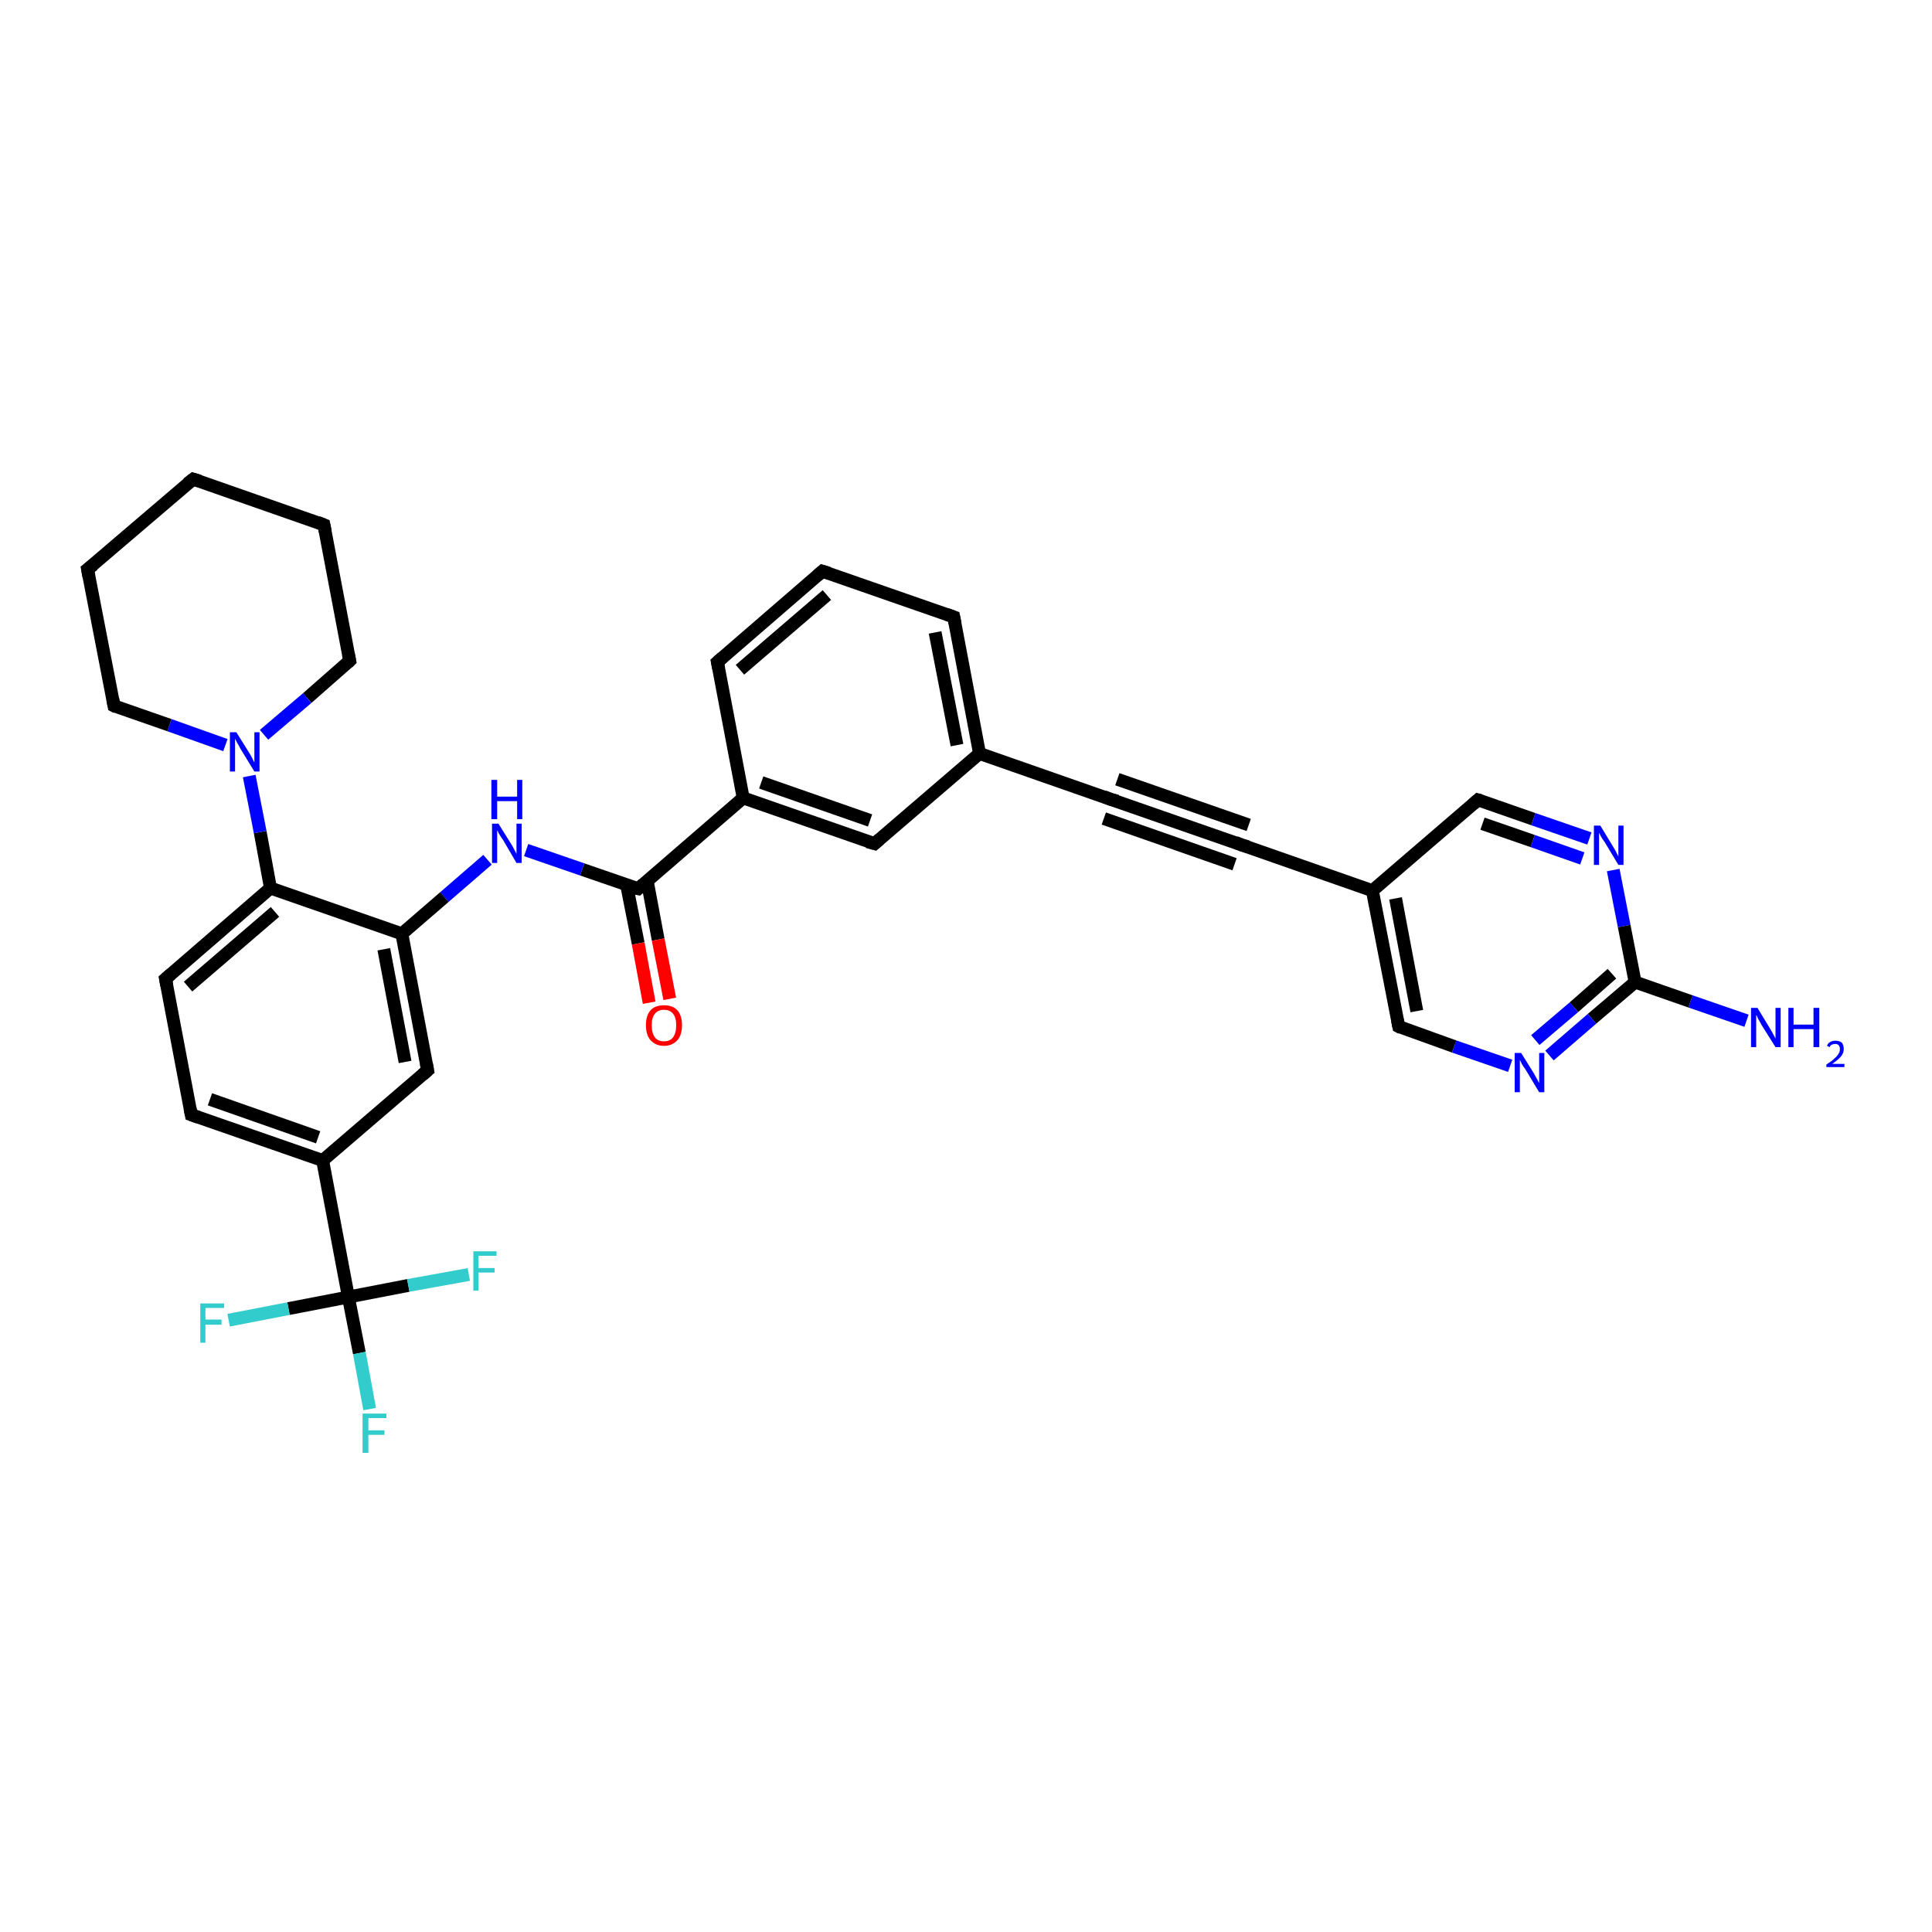 <?xml version='1.0' encoding='iso-8859-1'?>
<svg version='1.1' baseProfile='full'
              xmlns='http://www.w3.org/2000/svg'
                      xmlns:rdkit='http://www.rdkit.org/xml'
                      xmlns:xlink='http://www.w3.org/1999/xlink'
                  xml:space='preserve'
width='300px' height='300px' viewBox='0 0 300 300'>
<!-- END OF HEADER -->
<rect style='opacity:1.0;fill:#FFFFFF;stroke:none' width='300.0' height='300.0' x='0.0' y='0.0'> </rect>
<path class='bond-0 atom-0 atom-1' d='M 271.2,158.5 L 262.5,155.5' style='fill:none;fill-rule:evenodd;stroke:#0000FF;stroke-width:2.0px;stroke-linecap:butt;stroke-linejoin:miter;stroke-opacity:1' />
<path class='bond-0 atom-0 atom-1' d='M 262.5,155.5 L 253.9,152.5' style='fill:none;fill-rule:evenodd;stroke:#000000;stroke-width:2.0px;stroke-linecap:butt;stroke-linejoin:miter;stroke-opacity:1' />
<path class='bond-1 atom-1 atom-2' d='M 253.9,152.5 L 247.2,158.2' style='fill:none;fill-rule:evenodd;stroke:#000000;stroke-width:2.0px;stroke-linecap:butt;stroke-linejoin:miter;stroke-opacity:1' />
<path class='bond-1 atom-1 atom-2' d='M 247.2,158.2 L 240.6,163.9' style='fill:none;fill-rule:evenodd;stroke:#0000FF;stroke-width:2.0px;stroke-linecap:butt;stroke-linejoin:miter;stroke-opacity:1' />
<path class='bond-1 atom-1 atom-2' d='M 250.3,151.2 L 244.4,156.4' style='fill:none;fill-rule:evenodd;stroke:#000000;stroke-width:2.0px;stroke-linecap:butt;stroke-linejoin:miter;stroke-opacity:1' />
<path class='bond-1 atom-1 atom-2' d='M 244.4,156.4 L 238.4,161.5' style='fill:none;fill-rule:evenodd;stroke:#0000FF;stroke-width:2.0px;stroke-linecap:butt;stroke-linejoin:miter;stroke-opacity:1' />
<path class='bond-2 atom-2 atom-3' d='M 234.5,165.5 L 225.8,162.5' style='fill:none;fill-rule:evenodd;stroke:#0000FF;stroke-width:2.0px;stroke-linecap:butt;stroke-linejoin:miter;stroke-opacity:1' />
<path class='bond-2 atom-2 atom-3' d='M 225.8,162.5 L 217.2,159.4' style='fill:none;fill-rule:evenodd;stroke:#000000;stroke-width:2.0px;stroke-linecap:butt;stroke-linejoin:miter;stroke-opacity:1' />
<path class='bond-3 atom-3 atom-4' d='M 217.2,159.4 L 213.1,138.3' style='fill:none;fill-rule:evenodd;stroke:#000000;stroke-width:2.0px;stroke-linecap:butt;stroke-linejoin:miter;stroke-opacity:1' />
<path class='bond-3 atom-3 atom-4' d='M 220.0,157.0 L 216.7,139.5' style='fill:none;fill-rule:evenodd;stroke:#000000;stroke-width:2.0px;stroke-linecap:butt;stroke-linejoin:miter;stroke-opacity:1' />
<path class='bond-4 atom-4 atom-5' d='M 213.1,138.3 L 229.5,124.2' style='fill:none;fill-rule:evenodd;stroke:#000000;stroke-width:2.0px;stroke-linecap:butt;stroke-linejoin:miter;stroke-opacity:1' />
<path class='bond-5 atom-5 atom-6' d='M 229.5,124.2 L 238.1,127.2' style='fill:none;fill-rule:evenodd;stroke:#000000;stroke-width:2.0px;stroke-linecap:butt;stroke-linejoin:miter;stroke-opacity:1' />
<path class='bond-5 atom-5 atom-6' d='M 238.1,127.2 L 246.8,130.2' style='fill:none;fill-rule:evenodd;stroke:#0000FF;stroke-width:2.0px;stroke-linecap:butt;stroke-linejoin:miter;stroke-opacity:1' />
<path class='bond-5 atom-5 atom-6' d='M 230.2,127.9 L 238.0,130.6' style='fill:none;fill-rule:evenodd;stroke:#000000;stroke-width:2.0px;stroke-linecap:butt;stroke-linejoin:miter;stroke-opacity:1' />
<path class='bond-5 atom-5 atom-6' d='M 238.0,130.6 L 245.7,133.3' style='fill:none;fill-rule:evenodd;stroke:#0000FF;stroke-width:2.0px;stroke-linecap:butt;stroke-linejoin:miter;stroke-opacity:1' />
<path class='bond-6 atom-4 atom-7' d='M 213.1,138.3 L 192.8,131.2' style='fill:none;fill-rule:evenodd;stroke:#000000;stroke-width:2.0px;stroke-linecap:butt;stroke-linejoin:miter;stroke-opacity:1' />
<path class='bond-7 atom-7 atom-8' d='M 192.8,131.2 L 172.4,124.1' style='fill:none;fill-rule:evenodd;stroke:#000000;stroke-width:2.0px;stroke-linecap:butt;stroke-linejoin:miter;stroke-opacity:1' />
<path class='bond-7 atom-7 atom-8' d='M 191.7,134.2 L 171.4,127.1' style='fill:none;fill-rule:evenodd;stroke:#000000;stroke-width:2.0px;stroke-linecap:butt;stroke-linejoin:miter;stroke-opacity:1' />
<path class='bond-7 atom-7 atom-8' d='M 193.9,128.1 L 173.5,121.0' style='fill:none;fill-rule:evenodd;stroke:#000000;stroke-width:2.0px;stroke-linecap:butt;stroke-linejoin:miter;stroke-opacity:1' />
<path class='bond-8 atom-8 atom-9' d='M 172.4,124.1 L 152.1,117.0' style='fill:none;fill-rule:evenodd;stroke:#000000;stroke-width:2.0px;stroke-linecap:butt;stroke-linejoin:miter;stroke-opacity:1' />
<path class='bond-9 atom-9 atom-10' d='M 152.1,117.0 L 148.1,95.8' style='fill:none;fill-rule:evenodd;stroke:#000000;stroke-width:2.0px;stroke-linecap:butt;stroke-linejoin:miter;stroke-opacity:1' />
<path class='bond-9 atom-9 atom-10' d='M 148.6,115.7 L 145.2,98.2' style='fill:none;fill-rule:evenodd;stroke:#000000;stroke-width:2.0px;stroke-linecap:butt;stroke-linejoin:miter;stroke-opacity:1' />
<path class='bond-10 atom-10 atom-11' d='M 148.1,95.8 L 127.7,88.7' style='fill:none;fill-rule:evenodd;stroke:#000000;stroke-width:2.0px;stroke-linecap:butt;stroke-linejoin:miter;stroke-opacity:1' />
<path class='bond-11 atom-11 atom-12' d='M 127.7,88.7 L 111.4,102.8' style='fill:none;fill-rule:evenodd;stroke:#000000;stroke-width:2.0px;stroke-linecap:butt;stroke-linejoin:miter;stroke-opacity:1' />
<path class='bond-11 atom-11 atom-12' d='M 128.4,92.4 L 114.9,104.0' style='fill:none;fill-rule:evenodd;stroke:#000000;stroke-width:2.0px;stroke-linecap:butt;stroke-linejoin:miter;stroke-opacity:1' />
<path class='bond-12 atom-12 atom-13' d='M 111.4,102.8 L 115.4,123.9' style='fill:none;fill-rule:evenodd;stroke:#000000;stroke-width:2.0px;stroke-linecap:butt;stroke-linejoin:miter;stroke-opacity:1' />
<path class='bond-13 atom-13 atom-14' d='M 115.4,123.9 L 135.8,131.0' style='fill:none;fill-rule:evenodd;stroke:#000000;stroke-width:2.0px;stroke-linecap:butt;stroke-linejoin:miter;stroke-opacity:1' />
<path class='bond-13 atom-13 atom-14' d='M 118.2,121.5 L 135.1,127.4' style='fill:none;fill-rule:evenodd;stroke:#000000;stroke-width:2.0px;stroke-linecap:butt;stroke-linejoin:miter;stroke-opacity:1' />
<path class='bond-14 atom-13 atom-15' d='M 115.4,123.9 L 99.1,138.0' style='fill:none;fill-rule:evenodd;stroke:#000000;stroke-width:2.0px;stroke-linecap:butt;stroke-linejoin:miter;stroke-opacity:1' />
<path class='bond-15 atom-15 atom-16' d='M 97.3,137.4 L 99.1,146.5' style='fill:none;fill-rule:evenodd;stroke:#000000;stroke-width:2.0px;stroke-linecap:butt;stroke-linejoin:miter;stroke-opacity:1' />
<path class='bond-15 atom-15 atom-16' d='M 99.1,146.5 L 100.8,155.7' style='fill:none;fill-rule:evenodd;stroke:#FF0000;stroke-width:2.0px;stroke-linecap:butt;stroke-linejoin:miter;stroke-opacity:1' />
<path class='bond-15 atom-15 atom-16' d='M 100.5,136.8 L 102.2,145.9' style='fill:none;fill-rule:evenodd;stroke:#000000;stroke-width:2.0px;stroke-linecap:butt;stroke-linejoin:miter;stroke-opacity:1' />
<path class='bond-15 atom-15 atom-16' d='M 102.2,145.9 L 104.0,155.1' style='fill:none;fill-rule:evenodd;stroke:#FF0000;stroke-width:2.0px;stroke-linecap:butt;stroke-linejoin:miter;stroke-opacity:1' />
<path class='bond-16 atom-15 atom-17' d='M 99.1,138.0 L 90.4,135.0' style='fill:none;fill-rule:evenodd;stroke:#000000;stroke-width:2.0px;stroke-linecap:butt;stroke-linejoin:miter;stroke-opacity:1' />
<path class='bond-16 atom-15 atom-17' d='M 90.4,135.0 L 81.7,132.0' style='fill:none;fill-rule:evenodd;stroke:#0000FF;stroke-width:2.0px;stroke-linecap:butt;stroke-linejoin:miter;stroke-opacity:1' />
<path class='bond-17 atom-17 atom-18' d='M 75.7,133.5 L 69.0,139.3' style='fill:none;fill-rule:evenodd;stroke:#0000FF;stroke-width:2.0px;stroke-linecap:butt;stroke-linejoin:miter;stroke-opacity:1' />
<path class='bond-17 atom-17 atom-18' d='M 69.0,139.3 L 62.4,145.0' style='fill:none;fill-rule:evenodd;stroke:#000000;stroke-width:2.0px;stroke-linecap:butt;stroke-linejoin:miter;stroke-opacity:1' />
<path class='bond-18 atom-18 atom-19' d='M 62.4,145.0 L 66.4,166.2' style='fill:none;fill-rule:evenodd;stroke:#000000;stroke-width:2.0px;stroke-linecap:butt;stroke-linejoin:miter;stroke-opacity:1' />
<path class='bond-18 atom-18 atom-19' d='M 59.6,147.4 L 62.9,164.9' style='fill:none;fill-rule:evenodd;stroke:#000000;stroke-width:2.0px;stroke-linecap:butt;stroke-linejoin:miter;stroke-opacity:1' />
<path class='bond-19 atom-19 atom-20' d='M 66.4,166.2 L 50.1,180.2' style='fill:none;fill-rule:evenodd;stroke:#000000;stroke-width:2.0px;stroke-linecap:butt;stroke-linejoin:miter;stroke-opacity:1' />
<path class='bond-20 atom-20 atom-21' d='M 50.1,180.2 L 29.7,173.1' style='fill:none;fill-rule:evenodd;stroke:#000000;stroke-width:2.0px;stroke-linecap:butt;stroke-linejoin:miter;stroke-opacity:1' />
<path class='bond-20 atom-20 atom-21' d='M 49.4,176.6 L 32.6,170.7' style='fill:none;fill-rule:evenodd;stroke:#000000;stroke-width:2.0px;stroke-linecap:butt;stroke-linejoin:miter;stroke-opacity:1' />
<path class='bond-21 atom-21 atom-22' d='M 29.7,173.1 L 25.7,152.0' style='fill:none;fill-rule:evenodd;stroke:#000000;stroke-width:2.0px;stroke-linecap:butt;stroke-linejoin:miter;stroke-opacity:1' />
<path class='bond-22 atom-22 atom-23' d='M 25.7,152.0 L 42.0,137.9' style='fill:none;fill-rule:evenodd;stroke:#000000;stroke-width:2.0px;stroke-linecap:butt;stroke-linejoin:miter;stroke-opacity:1' />
<path class='bond-22 atom-22 atom-23' d='M 29.2,153.2 L 42.7,141.6' style='fill:none;fill-rule:evenodd;stroke:#000000;stroke-width:2.0px;stroke-linecap:butt;stroke-linejoin:miter;stroke-opacity:1' />
<path class='bond-23 atom-23 atom-24' d='M 42.0,137.9 L 40.4,129.2' style='fill:none;fill-rule:evenodd;stroke:#000000;stroke-width:2.0px;stroke-linecap:butt;stroke-linejoin:miter;stroke-opacity:1' />
<path class='bond-23 atom-23 atom-24' d='M 40.4,129.2 L 38.7,120.5' style='fill:none;fill-rule:evenodd;stroke:#0000FF;stroke-width:2.0px;stroke-linecap:butt;stroke-linejoin:miter;stroke-opacity:1' />
<path class='bond-24 atom-24 atom-25' d='M 35.0,115.7 L 26.3,112.6' style='fill:none;fill-rule:evenodd;stroke:#0000FF;stroke-width:2.0px;stroke-linecap:butt;stroke-linejoin:miter;stroke-opacity:1' />
<path class='bond-24 atom-24 atom-25' d='M 26.3,112.6 L 17.7,109.6' style='fill:none;fill-rule:evenodd;stroke:#000000;stroke-width:2.0px;stroke-linecap:butt;stroke-linejoin:miter;stroke-opacity:1' />
<path class='bond-25 atom-25 atom-26' d='M 17.7,109.6 L 13.6,88.4' style='fill:none;fill-rule:evenodd;stroke:#000000;stroke-width:2.0px;stroke-linecap:butt;stroke-linejoin:miter;stroke-opacity:1' />
<path class='bond-26 atom-26 atom-27' d='M 13.6,88.4 L 30.0,74.4' style='fill:none;fill-rule:evenodd;stroke:#000000;stroke-width:2.0px;stroke-linecap:butt;stroke-linejoin:miter;stroke-opacity:1' />
<path class='bond-27 atom-27 atom-28' d='M 30.0,74.4 L 50.3,81.5' style='fill:none;fill-rule:evenodd;stroke:#000000;stroke-width:2.0px;stroke-linecap:butt;stroke-linejoin:miter;stroke-opacity:1' />
<path class='bond-28 atom-28 atom-29' d='M 50.3,81.5 L 54.3,102.6' style='fill:none;fill-rule:evenodd;stroke:#000000;stroke-width:2.0px;stroke-linecap:butt;stroke-linejoin:miter;stroke-opacity:1' />
<path class='bond-29 atom-20 atom-30' d='M 50.1,180.2 L 54.1,201.4' style='fill:none;fill-rule:evenodd;stroke:#000000;stroke-width:2.0px;stroke-linecap:butt;stroke-linejoin:miter;stroke-opacity:1' />
<path class='bond-30 atom-30 atom-31' d='M 54.1,201.4 L 55.8,210.1' style='fill:none;fill-rule:evenodd;stroke:#000000;stroke-width:2.0px;stroke-linecap:butt;stroke-linejoin:miter;stroke-opacity:1' />
<path class='bond-30 atom-30 atom-31' d='M 55.8,210.1 L 57.4,218.8' style='fill:none;fill-rule:evenodd;stroke:#33CCCC;stroke-width:2.0px;stroke-linecap:butt;stroke-linejoin:miter;stroke-opacity:1' />
<path class='bond-31 atom-30 atom-32' d='M 54.1,201.4 L 63.4,199.6' style='fill:none;fill-rule:evenodd;stroke:#000000;stroke-width:2.0px;stroke-linecap:butt;stroke-linejoin:miter;stroke-opacity:1' />
<path class='bond-31 atom-30 atom-32' d='M 63.4,199.6 L 72.8,197.9' style='fill:none;fill-rule:evenodd;stroke:#33CCCC;stroke-width:2.0px;stroke-linecap:butt;stroke-linejoin:miter;stroke-opacity:1' />
<path class='bond-32 atom-30 atom-33' d='M 54.1,201.4 L 44.8,203.2' style='fill:none;fill-rule:evenodd;stroke:#000000;stroke-width:2.0px;stroke-linecap:butt;stroke-linejoin:miter;stroke-opacity:1' />
<path class='bond-32 atom-30 atom-33' d='M 44.8,203.2 L 35.5,205.0' style='fill:none;fill-rule:evenodd;stroke:#33CCCC;stroke-width:2.0px;stroke-linecap:butt;stroke-linejoin:miter;stroke-opacity:1' />
<path class='bond-33 atom-6 atom-1' d='M 250.5,135.1 L 252.2,143.8' style='fill:none;fill-rule:evenodd;stroke:#0000FF;stroke-width:2.0px;stroke-linecap:butt;stroke-linejoin:miter;stroke-opacity:1' />
<path class='bond-33 atom-6 atom-1' d='M 252.2,143.8 L 253.9,152.5' style='fill:none;fill-rule:evenodd;stroke:#000000;stroke-width:2.0px;stroke-linecap:butt;stroke-linejoin:miter;stroke-opacity:1' />
<path class='bond-34 atom-14 atom-9' d='M 135.8,131.0 L 152.1,117.0' style='fill:none;fill-rule:evenodd;stroke:#000000;stroke-width:2.0px;stroke-linecap:butt;stroke-linejoin:miter;stroke-opacity:1' />
<path class='bond-35 atom-23 atom-18' d='M 42.0,137.9 L 62.4,145.0' style='fill:none;fill-rule:evenodd;stroke:#000000;stroke-width:2.0px;stroke-linecap:butt;stroke-linejoin:miter;stroke-opacity:1' />
<path class='bond-36 atom-29 atom-24' d='M 54.3,102.6 L 47.7,108.4' style='fill:none;fill-rule:evenodd;stroke:#000000;stroke-width:2.0px;stroke-linecap:butt;stroke-linejoin:miter;stroke-opacity:1' />
<path class='bond-36 atom-29 atom-24' d='M 47.7,108.4 L 41.0,114.1' style='fill:none;fill-rule:evenodd;stroke:#0000FF;stroke-width:2.0px;stroke-linecap:butt;stroke-linejoin:miter;stroke-opacity:1' />
<path d='M 217.6,159.6 L 217.2,159.4 L 217.0,158.4' style='fill:none;stroke:#000000;stroke-width:2.0px;stroke-linecap:butt;stroke-linejoin:miter;stroke-opacity:1;' />
<path d='M 228.7,124.9 L 229.5,124.2 L 229.9,124.3' style='fill:none;stroke:#000000;stroke-width:2.0px;stroke-linecap:butt;stroke-linejoin:miter;stroke-opacity:1;' />
<path d='M 193.8,131.5 L 192.8,131.2 L 191.8,130.8' style='fill:none;stroke:#000000;stroke-width:2.0px;stroke-linecap:butt;stroke-linejoin:miter;stroke-opacity:1;' />
<path d='M 173.5,124.4 L 172.4,124.1 L 171.4,123.7' style='fill:none;stroke:#000000;stroke-width:2.0px;stroke-linecap:butt;stroke-linejoin:miter;stroke-opacity:1;' />
<path d='M 148.3,96.8 L 148.1,95.8 L 147.0,95.4' style='fill:none;stroke:#000000;stroke-width:2.0px;stroke-linecap:butt;stroke-linejoin:miter;stroke-opacity:1;' />
<path d='M 128.7,89.0 L 127.7,88.7 L 126.9,89.4' style='fill:none;stroke:#000000;stroke-width:2.0px;stroke-linecap:butt;stroke-linejoin:miter;stroke-opacity:1;' />
<path d='M 112.2,102.1 L 111.4,102.8 L 111.6,103.8' style='fill:none;stroke:#000000;stroke-width:2.0px;stroke-linecap:butt;stroke-linejoin:miter;stroke-opacity:1;' />
<path d='M 134.7,130.7 L 135.8,131.0 L 136.6,130.3' style='fill:none;stroke:#000000;stroke-width:2.0px;stroke-linecap:butt;stroke-linejoin:miter;stroke-opacity:1;' />
<path d='M 99.9,137.3 L 99.1,138.0 L 98.6,137.9' style='fill:none;stroke:#000000;stroke-width:2.0px;stroke-linecap:butt;stroke-linejoin:miter;stroke-opacity:1;' />
<path d='M 66.2,165.1 L 66.4,166.2 L 65.6,166.9' style='fill:none;stroke:#000000;stroke-width:2.0px;stroke-linecap:butt;stroke-linejoin:miter;stroke-opacity:1;' />
<path d='M 30.8,173.5 L 29.7,173.1 L 29.5,172.1' style='fill:none;stroke:#000000;stroke-width:2.0px;stroke-linecap:butt;stroke-linejoin:miter;stroke-opacity:1;' />
<path d='M 25.9,153.0 L 25.7,152.0 L 26.5,151.3' style='fill:none;stroke:#000000;stroke-width:2.0px;stroke-linecap:butt;stroke-linejoin:miter;stroke-opacity:1;' />
<path d='M 18.1,109.8 L 17.7,109.6 L 17.5,108.5' style='fill:none;stroke:#000000;stroke-width:2.0px;stroke-linecap:butt;stroke-linejoin:miter;stroke-opacity:1;' />
<path d='M 13.8,89.5 L 13.6,88.4 L 14.5,87.7' style='fill:none;stroke:#000000;stroke-width:2.0px;stroke-linecap:butt;stroke-linejoin:miter;stroke-opacity:1;' />
<path d='M 29.1,75.1 L 30.0,74.4 L 31.0,74.7' style='fill:none;stroke:#000000;stroke-width:2.0px;stroke-linecap:butt;stroke-linejoin:miter;stroke-opacity:1;' />
<path d='M 49.3,81.1 L 50.3,81.5 L 50.5,82.5' style='fill:none;stroke:#000000;stroke-width:2.0px;stroke-linecap:butt;stroke-linejoin:miter;stroke-opacity:1;' />
<path d='M 54.1,101.6 L 54.3,102.6 L 54.0,102.9' style='fill:none;stroke:#000000;stroke-width:2.0px;stroke-linecap:butt;stroke-linejoin:miter;stroke-opacity:1;' />
<path class='atom-0' d='M 272.9 156.5
L 274.9 159.8
Q 275.1 160.1, 275.4 160.7
Q 275.7 161.2, 275.7 161.3
L 275.7 156.5
L 276.5 156.5
L 276.5 162.6
L 275.7 162.6
L 273.5 159.1
Q 273.3 158.7, 273.0 158.2
Q 272.8 157.7, 272.7 157.6
L 272.7 162.6
L 271.9 162.6
L 271.9 156.5
L 272.9 156.5
' fill='#0000FF'/>
<path class='atom-0' d='M 277.7 156.5
L 278.5 156.5
L 278.5 159.1
L 281.6 159.1
L 281.6 156.5
L 282.5 156.5
L 282.5 162.6
L 281.6 162.6
L 281.6 159.8
L 278.5 159.8
L 278.5 162.6
L 277.7 162.6
L 277.7 156.5
' fill='#0000FF'/>
<path class='atom-0' d='M 283.7 162.4
Q 283.8 162.0, 284.2 161.8
Q 284.5 161.6, 285.0 161.6
Q 285.6 161.6, 286.0 161.9
Q 286.3 162.3, 286.3 162.9
Q 286.3 163.5, 285.9 164.0
Q 285.4 164.6, 284.5 165.2
L 286.4 165.2
L 286.4 165.7
L 283.6 165.7
L 283.6 165.3
Q 284.4 164.8, 284.8 164.4
Q 285.3 164.0, 285.5 163.6
Q 285.7 163.3, 285.7 162.9
Q 285.7 162.5, 285.5 162.3
Q 285.3 162.1, 285.0 162.1
Q 284.7 162.1, 284.5 162.2
Q 284.2 162.3, 284.1 162.6
L 283.7 162.4
' fill='#0000FF'/>
<path class='atom-2' d='M 236.2 163.5
L 238.2 166.7
Q 238.4 167.1, 238.7 167.6
Q 239.0 168.2, 239.0 168.2
L 239.0 163.5
L 239.8 163.5
L 239.8 169.6
L 239.0 169.6
L 236.9 166.1
Q 236.6 165.7, 236.3 165.2
Q 236.1 164.7, 236.0 164.6
L 236.0 169.6
L 235.2 169.6
L 235.2 163.5
L 236.2 163.5
' fill='#0000FF'/>
<path class='atom-6' d='M 248.5 128.2
L 250.5 131.5
Q 250.7 131.8, 251.0 132.4
Q 251.3 133.0, 251.3 133.0
L 251.3 128.2
L 252.1 128.2
L 252.1 134.3
L 251.3 134.3
L 249.2 130.8
Q 248.9 130.4, 248.6 129.9
Q 248.4 129.5, 248.3 129.3
L 248.3 134.3
L 247.5 134.3
L 247.5 128.2
L 248.5 128.2
' fill='#0000FF'/>
<path class='atom-16' d='M 100.3 159.2
Q 100.3 157.7, 101.0 156.9
Q 101.7 156.1, 103.1 156.1
Q 104.5 156.1, 105.2 156.9
Q 105.9 157.7, 105.9 159.2
Q 105.9 160.7, 105.2 161.5
Q 104.4 162.4, 103.1 162.4
Q 101.8 162.4, 101.0 161.5
Q 100.3 160.7, 100.3 159.2
M 103.1 161.7
Q 104.0 161.7, 104.5 161.1
Q 105.0 160.4, 105.0 159.2
Q 105.0 158.0, 104.5 157.4
Q 104.0 156.8, 103.1 156.8
Q 102.2 156.8, 101.7 157.4
Q 101.2 158.0, 101.2 159.2
Q 101.2 160.4, 101.7 161.1
Q 102.2 161.7, 103.1 161.7
' fill='#FF0000'/>
<path class='atom-17' d='M 77.4 127.9
L 79.4 131.1
Q 79.6 131.4, 79.9 132.0
Q 80.2 132.6, 80.2 132.6
L 80.2 127.9
L 81.0 127.9
L 81.0 134.0
L 80.2 134.0
L 78.1 130.4
Q 77.8 130.0, 77.5 129.5
Q 77.3 129.1, 77.2 128.9
L 77.2 134.0
L 76.4 134.0
L 76.4 127.9
L 77.4 127.9
' fill='#0000FF'/>
<path class='atom-17' d='M 76.3 121.1
L 77.2 121.1
L 77.2 123.7
L 80.3 123.7
L 80.3 121.1
L 81.1 121.1
L 81.1 127.2
L 80.3 127.2
L 80.3 124.4
L 77.2 124.4
L 77.2 127.2
L 76.3 127.2
L 76.3 121.1
' fill='#0000FF'/>
<path class='atom-24' d='M 36.7 113.7
L 38.7 116.9
Q 38.9 117.2, 39.2 117.8
Q 39.5 118.4, 39.5 118.4
L 39.5 113.7
L 40.3 113.7
L 40.3 119.8
L 39.5 119.8
L 37.3 116.2
Q 37.1 115.8, 36.8 115.3
Q 36.6 114.9, 36.5 114.7
L 36.5 119.8
L 35.7 119.8
L 35.7 113.7
L 36.7 113.7
' fill='#0000FF'/>
<path class='atom-31' d='M 56.3 219.5
L 60.0 219.5
L 60.0 220.2
L 57.2 220.2
L 57.2 222.1
L 59.7 222.1
L 59.7 222.8
L 57.2 222.8
L 57.2 225.6
L 56.3 225.6
L 56.3 219.5
' fill='#33CCCC'/>
<path class='atom-32' d='M 73.5 194.3
L 77.1 194.3
L 77.1 195.0
L 74.3 195.0
L 74.3 196.9
L 76.8 196.9
L 76.8 197.6
L 74.3 197.6
L 74.3 200.4
L 73.5 200.4
L 73.5 194.3
' fill='#33CCCC'/>
<path class='atom-33' d='M 31.1 202.4
L 34.8 202.4
L 34.8 203.1
L 31.9 203.1
L 31.9 204.9
L 34.4 204.9
L 34.4 205.7
L 31.9 205.7
L 31.9 208.5
L 31.1 208.5
L 31.1 202.4
' fill='#33CCCC'/>
</svg>
